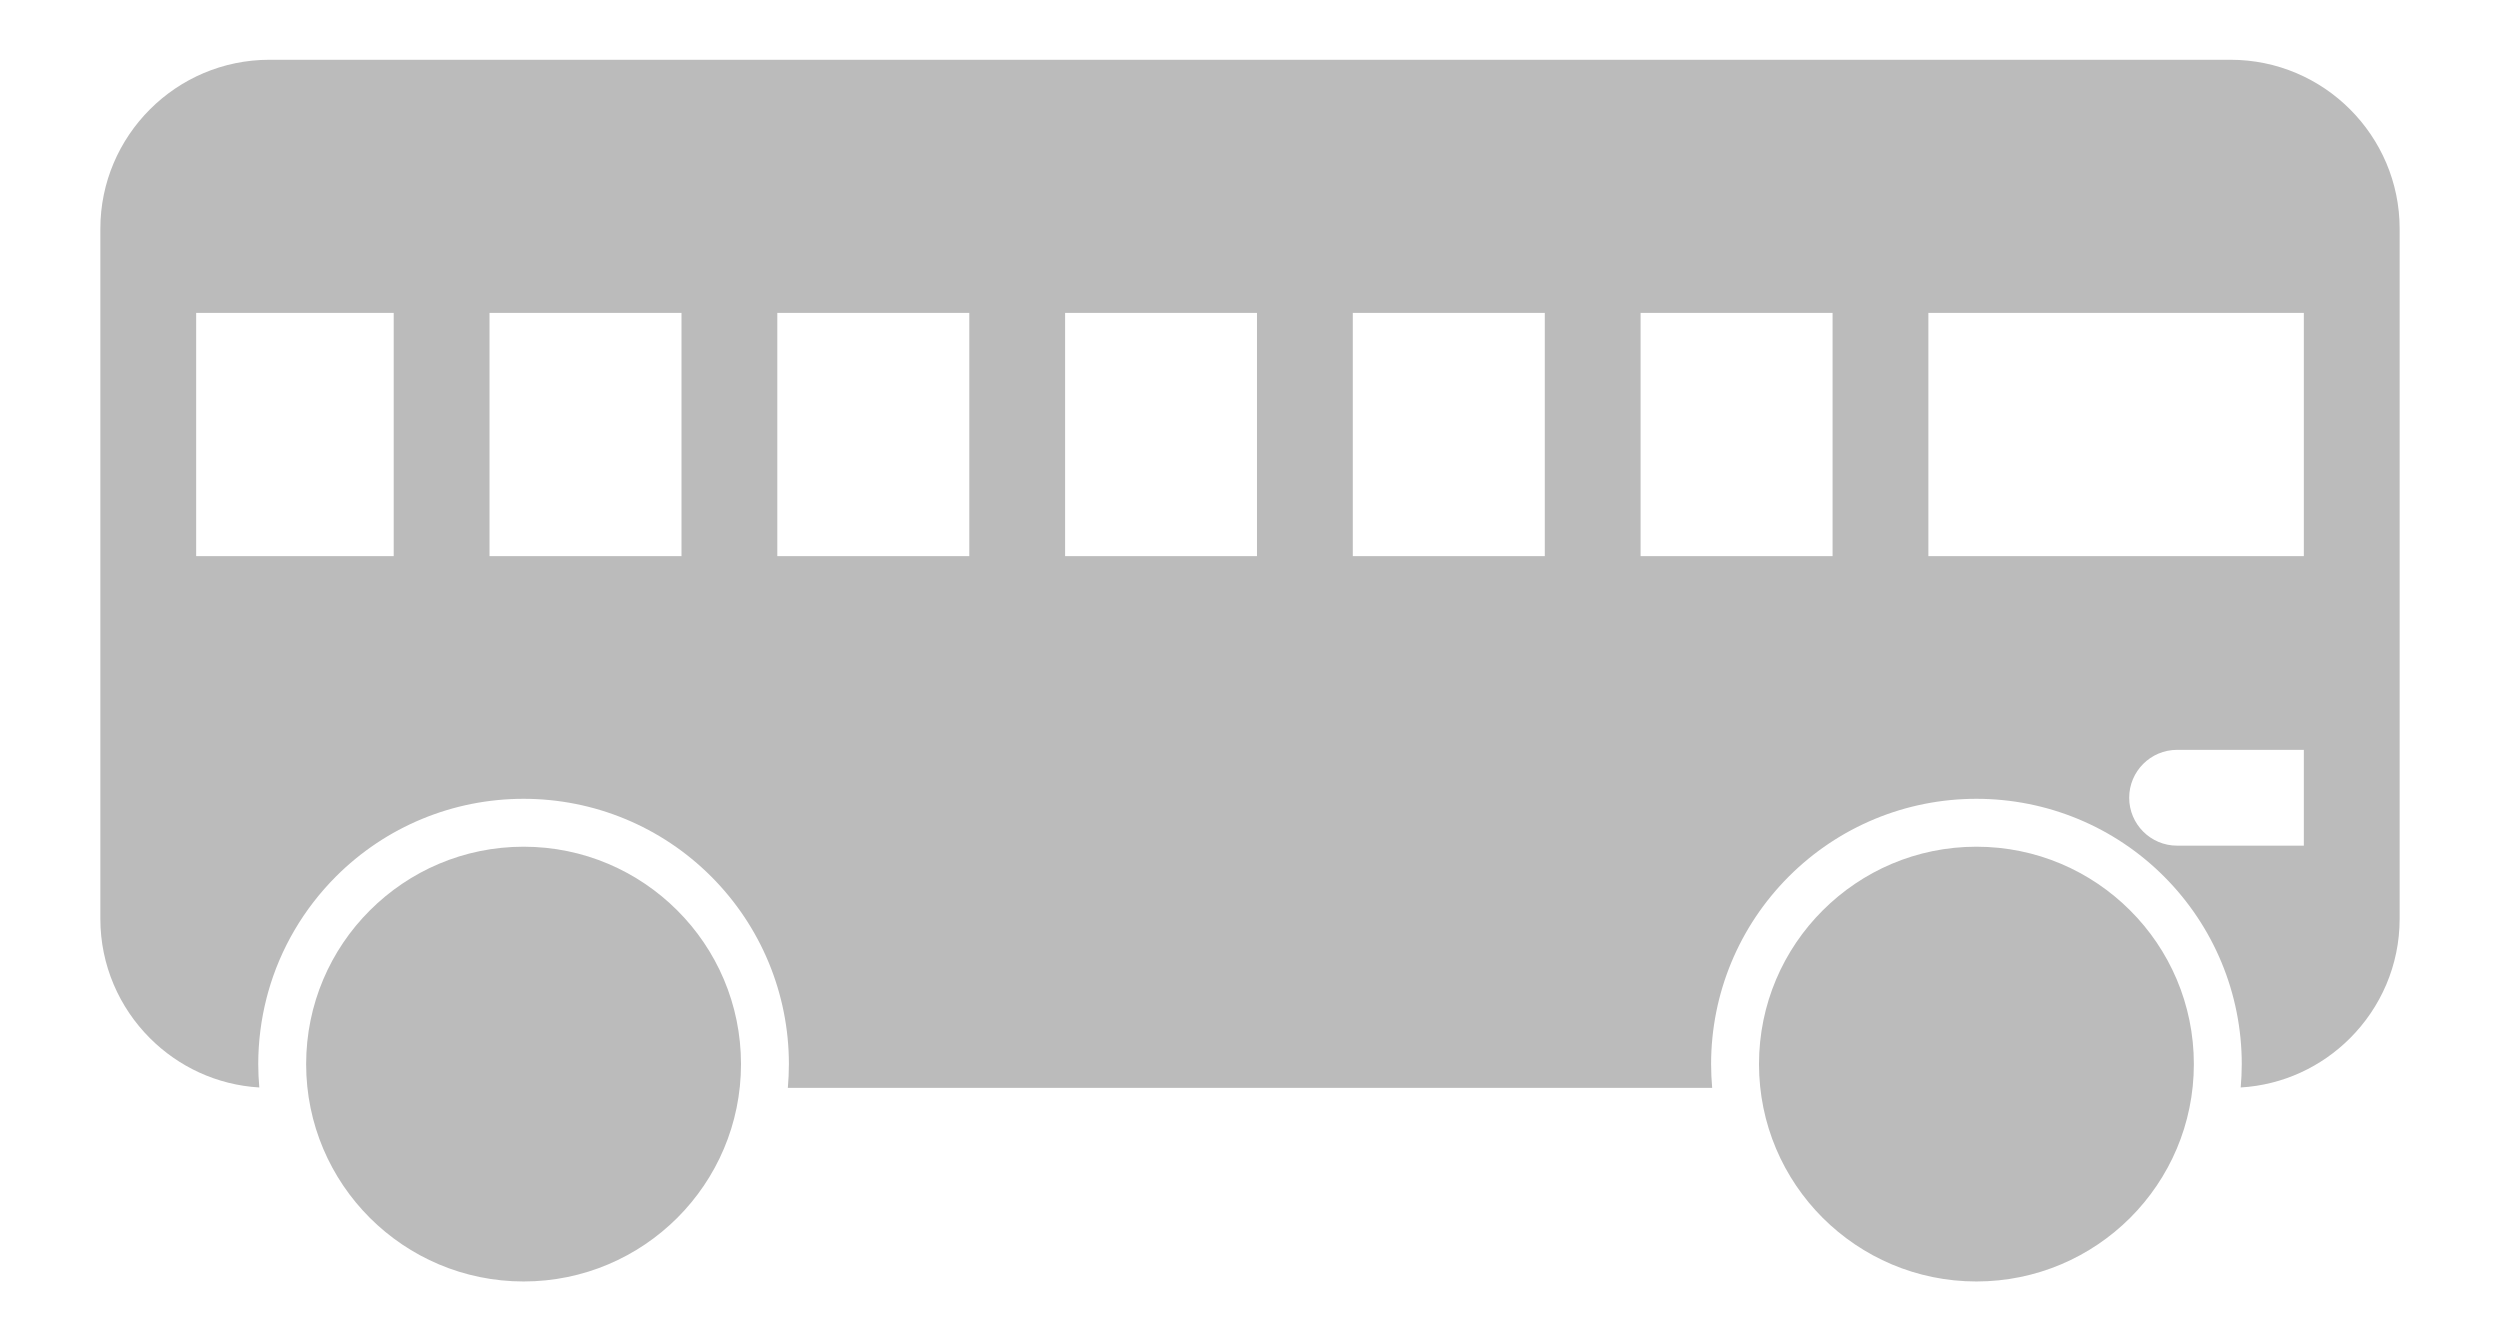 <svg fill="none" height="10.73" viewBox="4 9 24 14" width="20" xmlns="http://www.w3.org/2000/svg">
  <g clipPath="url(#clip0_19_3038)">
    <path d="M5.764 9.624H26.236C26.722 9.624 27.163 9.822 27.482 10.141C27.802 10.461 28 10.902 28 11.387V18.591C28 19.076 27.802 19.517 27.482 19.837C27.186 20.133 26.785 20.325 26.341 20.351C26.348 20.27 26.352 20.189 26.352 20.107C26.352 19.371 26.061 18.67 25.541 18.149C25.02 17.628 24.319 17.338 23.582 17.338C22.846 17.338 22.145 17.628 21.624 18.149C21.104 18.67 20.813 19.371 20.813 20.107C20.813 20.19 20.817 20.273 20.824 20.355H11.176C11.183 20.273 11.187 20.19 11.187 20.107C11.187 19.371 10.896 18.67 10.376 18.149C9.855 17.628 9.154 17.338 8.418 17.338C7.681 17.338 6.98 17.628 6.459 18.149C6.121 18.488 5.879 18.903 5.752 19.354C5.746 19.375 5.741 19.396 5.735 19.417C5.678 19.64 5.648 19.872 5.648 20.107C5.648 20.189 5.652 20.27 5.659 20.351C5.215 20.325 4.814 20.133 4.518 19.837C4.198 19.517 4 19.076 4 18.591V11.387C4 10.902 4.198 10.461 4.518 10.141C4.837 9.822 5.278 9.624 5.764 9.624L5.764 9.624ZM27 17.827V16.827H25.677C25.401 16.827 25.177 17.051 25.177 17.327C25.177 17.603 25.401 17.827 25.677 17.827H27ZM27 15.61V11.387H5V15.61H27Z" fill="#bbb"/>
    <path d="M4.5 11.266H27.5V12.266H4.5V11.266Z" fill="#bbb"/>
    <path d="M4.5 14.805H27.5V15.805H4.5V14.805Z" fill="#bbb"/>
    <path d="M8.062 11.766V15.305H7.062V11.766H8.062Z" fill="#bbb"/>
    <path d="M11.066 11.766V15.305H10.066V11.766H11.066Z" fill="#bbb"/>
    <path d="M14.07 11.766V15.305H13.07V11.766H14.07Z" fill="#bbb"/>
    <path d="M17.073 11.766V15.305H16.073V11.766H17.073Z" fill="#bbb"/>
    <path d="M20.077 11.766V15.305H19.077V11.766H20.077Z" fill="#bbb"/>
    <path d="M23.081 11.766V15.305H22.081V11.766H23.081Z" fill="#bbb"/>
    <path d="M23.582 17.838C24.209 17.838 24.776 18.092 25.187 18.503C25.598 18.913 25.852 19.481 25.852 20.107C25.852 20.734 25.598 21.301 25.187 21.712C24.776 22.122 24.209 22.376 23.582 22.376C22.956 22.376 22.389 22.122 21.978 21.712C21.567 21.301 21.313 20.734 21.313 20.107C21.313 19.481 21.567 18.913 21.978 18.503C22.389 18.092 22.956 17.838 23.582 17.838Z" fill="#bbb"/>
    <path d="M8.418 17.838C9.044 17.838 9.611 18.092 10.022 18.503C10.433 18.913 10.687 19.481 10.687 20.107C10.687 20.734 10.433 21.301 10.022 21.712C9.611 22.122 9.044 22.376 8.418 22.376C7.791 22.376 7.224 22.122 6.813 21.712C6.402 21.301 6.148 20.734 6.148 20.107C6.148 19.481 6.402 18.913 6.813 18.503C7.224 18.092 7.791 17.838 8.418 17.838Z" fill="#bbb"/>
  </g>
  <defs>
    <clipPath id="clip0_19_3038">
      <rect fill="white" height="32" width="32"/>
    </clipPath>
  </defs>
</svg>